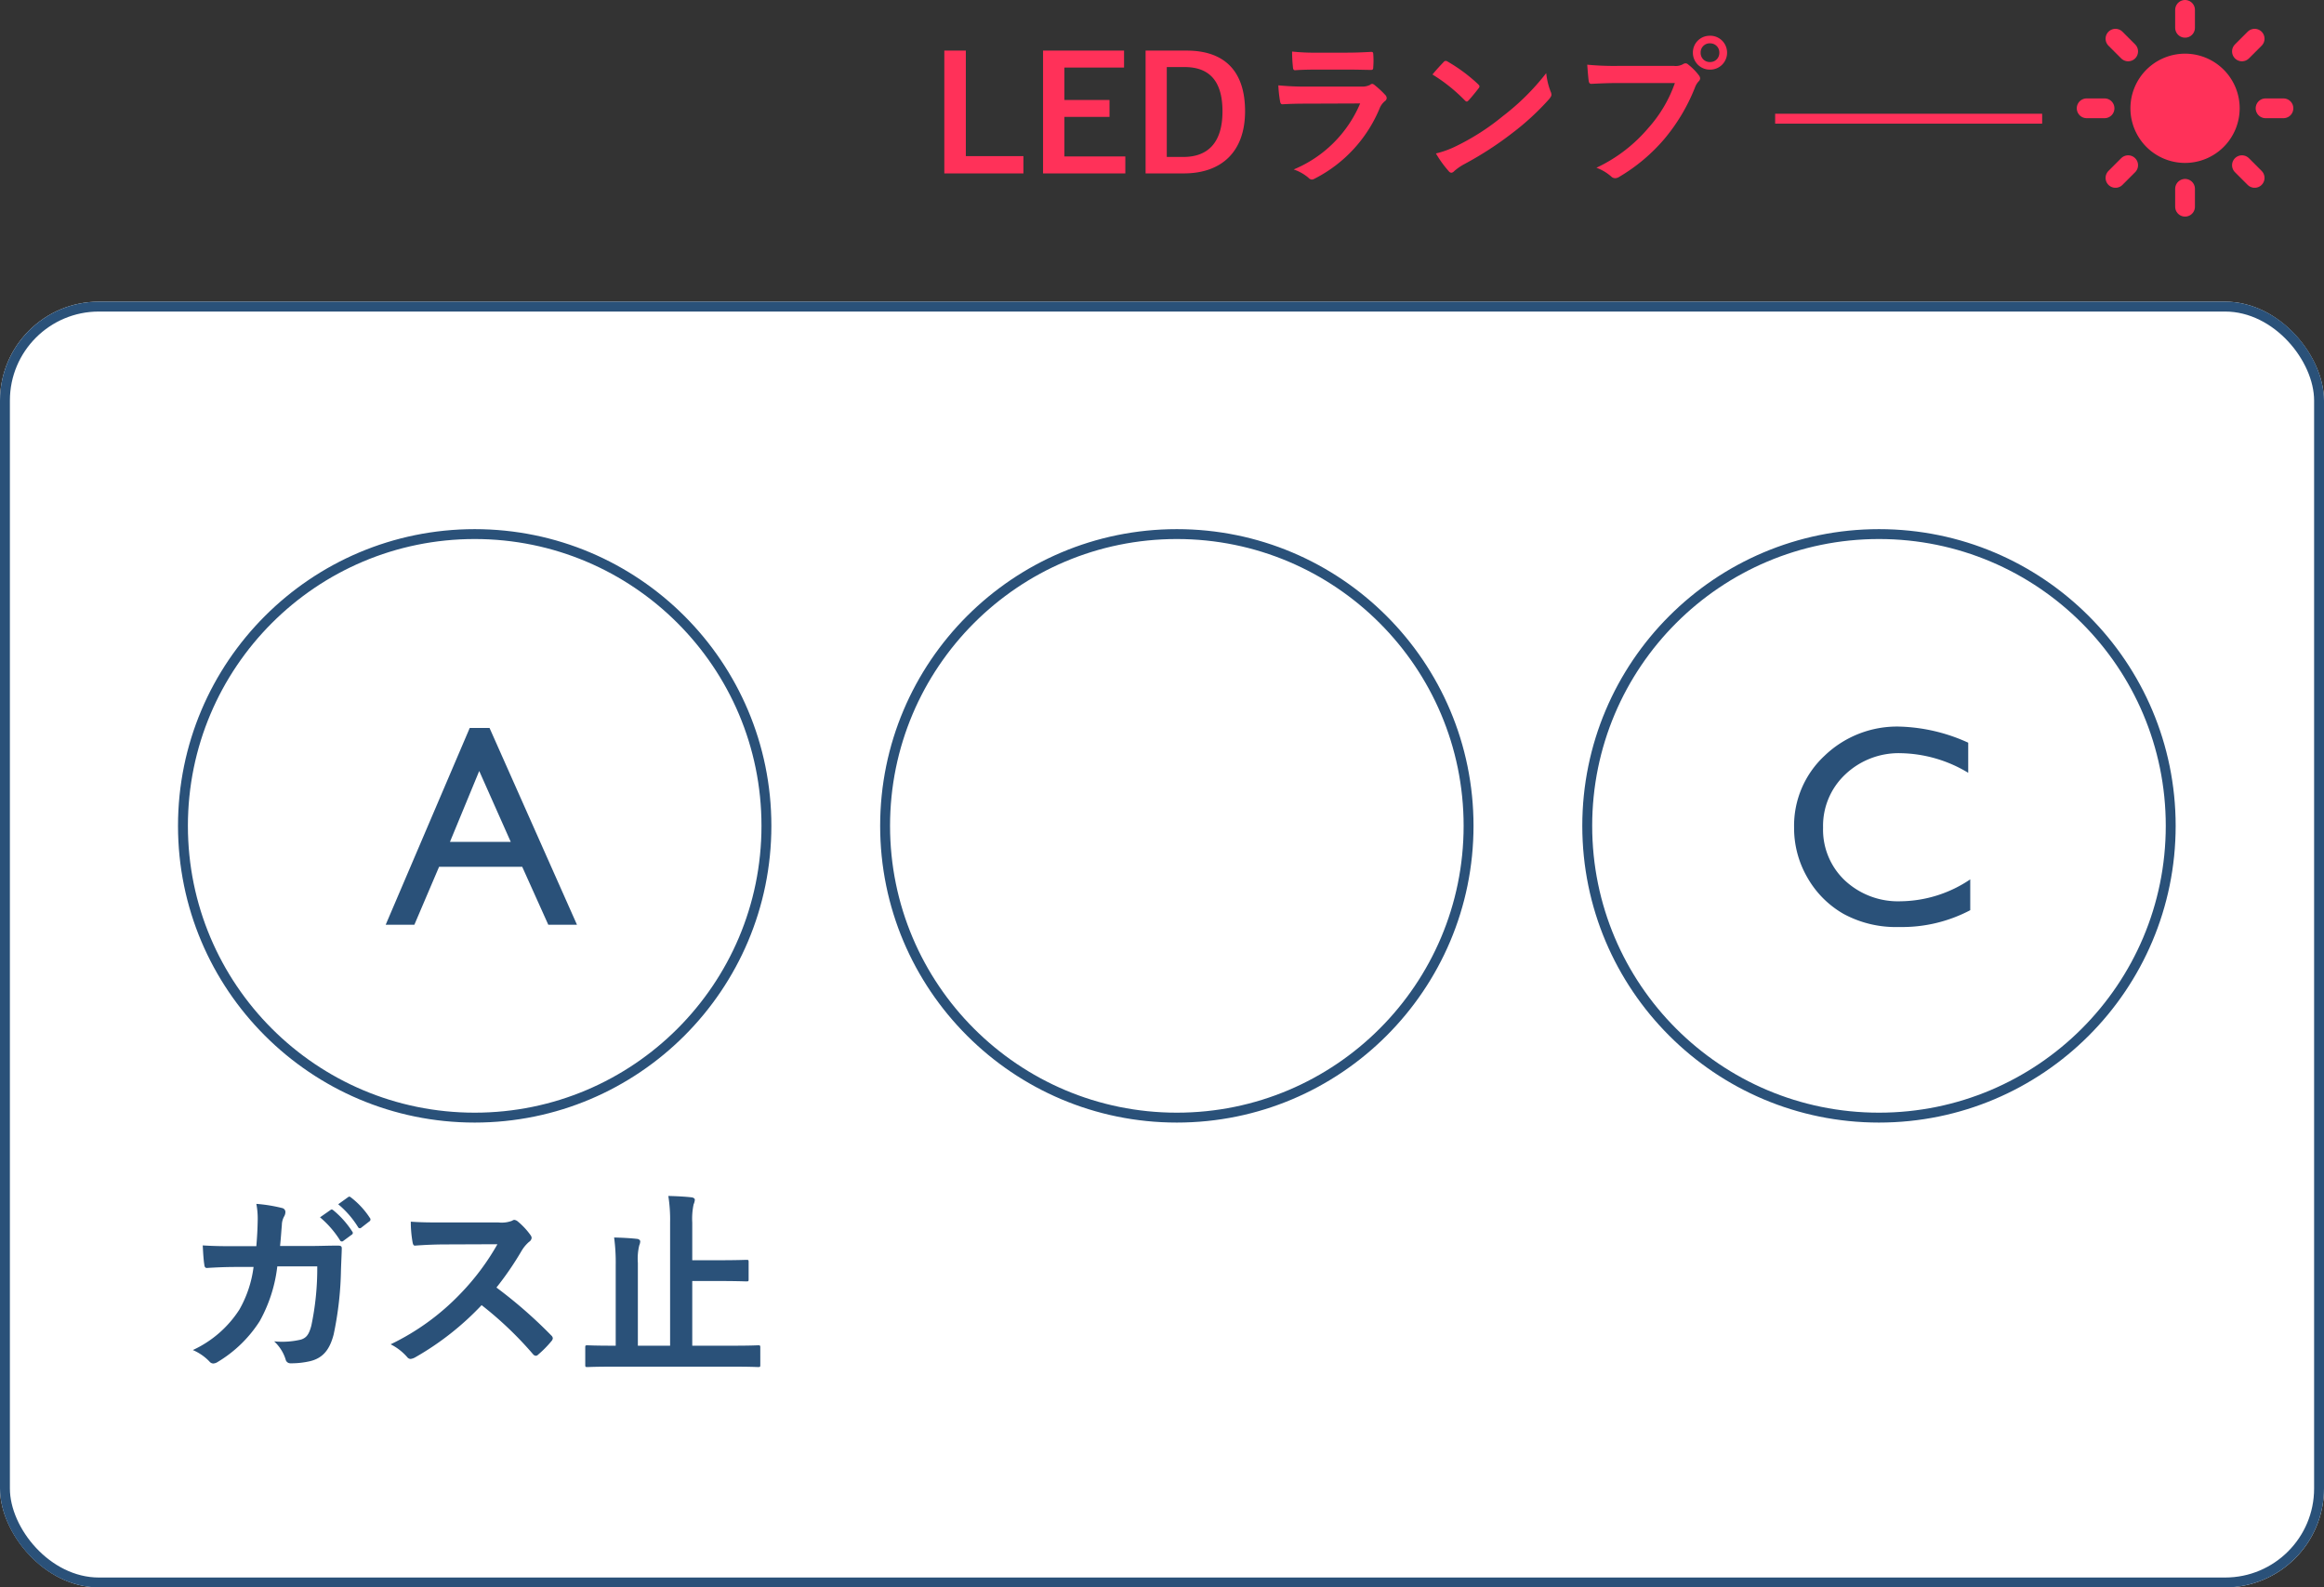 <svg xmlns="http://www.w3.org/2000/svg" width="235" height="160.5" viewBox="0 0 235 160.5">
  <rect x="0" y="0" width="235" height="160.5" fill="#333333" stroke="none"/>
  <g id="グループ_481" data-name="グループ 481" transform="translate(-406 -3606.5)">
    <g id="長方形_521" data-name="長方形 521" transform="translate(406 3637)" fill="#fff" stroke="#2a5179" stroke-width="1">
      <rect width="235" height="130" rx="10" stroke="none"/>
      <rect x="0.5" y="0.5" width="234" height="129" rx="9.5" fill="none"/>
    </g>
    <g id="楕円形_852" data-name="楕円形 852" transform="translate(424 3660)" fill="#fff" stroke="#2a5179" stroke-width="1">
      <circle cx="30" cy="30" r="30" stroke="none"/>
      <circle cx="30" cy="30" r="29.5" fill="none"/>
    </g>
    <g id="楕円形_853" data-name="楕円形 853" transform="translate(495 3660)" fill="#fff" stroke="#2a5179" stroke-width="1">
      <circle cx="30" cy="30" r="30" stroke="none"/>
      <circle cx="30" cy="30" r="29.5" fill="none"/>
    </g>
    <g id="楕円形_854" data-name="楕円形 854" transform="translate(566 3660)" fill="#fff" stroke="#2a5179" stroke-width="1">
      <circle cx="30" cy="30" r="30" stroke="none"/>
      <circle cx="30" cy="30" r="29.5" fill="none"/>
    </g>
    <path id="パス_7330" data-name="パス 7330" d="M8.5-19.9h2L19.343,0h-2.9L13.806-5.862H5.4L2.9,0H0ZM12.645-8.383,9.459-15.548,6.5-8.383Z" transform="translate(445 3700)" fill="#2a5179"/>
    <path id="パス_7329" data-name="パス 7329" d="M19.229-4.588v3.115a14.783,14.783,0,0,1-7.193,1.7A11.084,11.084,0,0,1,6.415-1.1,9.8,9.8,0,0,1,2.761-4.772,9.96,9.96,0,0,1,1.416-9.827,9.653,9.653,0,0,1,4.5-17.091a10.57,10.57,0,0,1,7.6-2.945,17.821,17.821,0,0,1,6.924,1.628v3.044a13.63,13.63,0,0,0-6.783-1.982A7.841,7.841,0,0,0,6.592-15.2,7.125,7.125,0,0,0,4.347-9.827,7.055,7.055,0,0,0,6.556-4.475a7.877,7.877,0,0,0,5.65,2.1A12.815,12.815,0,0,0,19.229-4.588Z" transform="translate(586 3700)" fill="#2a5179"/>
    <path id="パス_7333" data-name="パス 7333" d="M5.82-11.5c-1.16,0-2.06,0-3.32-.08.04.74.08,1.46.16,1.94.02.24.1.36.3.34.94-.06,1.9-.1,2.88-.1h1.8A11.654,11.654,0,0,1,6.2-5.08,11.134,11.134,0,0,1,1.5-1,5.1,5.1,0,0,1,3.18.16a.514.514,0,0,0,.38.2A.911.911,0,0,0,4.02.2,12.892,12.892,0,0,0,8.26-3.92a14.88,14.88,0,0,0,1.78-5.54h4.04a28.013,28.013,0,0,1-.6,6c-.24.9-.5,1.22-1.04,1.4a8.164,8.164,0,0,1-2.72.18A4.185,4.185,0,0,1,10.88-.06a.486.486,0,0,0,.48.4A8.454,8.454,0,0,0,13.38.12c1.28-.32,1.96-1.16,2.36-2.7a34.092,34.092,0,0,0,.74-6.58c.04-1.06.08-1.86.08-2.12,0-.22-.1-.28-.42-.28-.92,0-1.86.04-2.78.04H10.32c.1-.98.12-1.46.18-2.1a1.863,1.863,0,0,1,.26-.94.9.9,0,0,0,.1-.38.413.413,0,0,0-.34-.42,15.662,15.662,0,0,0-2.6-.42,7.69,7.69,0,0,1,.14,1.58c-.02,1.08-.06,1.72-.14,2.7Zm8.54-2.92a9.924,9.924,0,0,1,2.02,2.32.209.209,0,0,0,.34.06l.84-.62a.2.2,0,0,0,.06-.32,9.205,9.205,0,0,0-1.9-2.14c-.12-.1-.2-.12-.3-.04Zm1.84-1.32a9.461,9.461,0,0,1,2,2.3.205.205,0,0,0,.34.06l.8-.62a.231.231,0,0,0,.06-.36,8.352,8.352,0,0,0-1.9-2.06c-.12-.1-.18-.12-.3-.04ZM26.92-13.9c-1.3,0-2.3,0-3.38-.08a11.652,11.652,0,0,0,.18,2.08c.04.22.1.36.26.34,1.08-.08,2.12-.12,3.16-.12l5.16-.02a24.532,24.532,0,0,1-3.76,5.02,24.294,24.294,0,0,1-7.04,5.1,5.479,5.479,0,0,1,1.68,1.3.447.447,0,0,0,.34.18,1.266,1.266,0,0,0,.46-.16A28.774,28.774,0,0,0,30.7-5.54,36.406,36.406,0,0,1,35.9-.58a.411.411,0,0,0,.28.16.346.346,0,0,0,.24-.12A10.717,10.717,0,0,0,37.76-1.9a.5.5,0,0,0,.14-.3.455.455,0,0,0-.16-.28A47.024,47.024,0,0,0,32.2-7.32a31.561,31.561,0,0,0,2.56-3.74,3.663,3.663,0,0,1,.74-.88.552.552,0,0,0,.26-.4.533.533,0,0,0-.1-.26,7.291,7.291,0,0,0-1.3-1.4.661.661,0,0,0-.34-.16.333.333,0,0,0-.22.08,2.937,2.937,0,0,1-1.38.18ZM56.16.68c1.78,0,2.38.04,2.5.04.2,0,.22-.02.22-.22V-1.26c0-.2-.02-.22-.22-.22-.12,0-.72.04-2.5.04H52V-7.98h2.52c2.08,0,2.82.04,2.96.04.2,0,.22-.02.22-.22V-9.9c0-.2-.02-.22-.22-.22-.14,0-.88.04-2.96.04H52V-13.9a6.924,6.924,0,0,1,.14-1.84,1.308,1.308,0,0,0,.12-.46c0-.12-.14-.22-.34-.24-.7-.08-1.56-.12-2.34-.14a15.361,15.361,0,0,1,.18,2.7V-1.44H46.5V-9.8a5.769,5.769,0,0,1,.14-1.78,1.166,1.166,0,0,0,.1-.4c0-.12-.12-.24-.32-.26-.7-.08-1.56-.12-2.32-.14a19.057,19.057,0,0,1,.16,2.8v8.14h-.34c-1.78,0-2.4-.04-2.52-.04-.2,0-.22.02-.22.22V.5c0,.2.02.22.22.22.12,0,.74-.04,2.52-.04Z" transform="translate(424 3744)" fill="#2a5179"/>
    <path id="パス_7493" data-name="パス 7493" d="M3.664-12.384H1.488V.032h8V-1.712H3.664Zm16,0H11.472V.032h8.32V-1.68h-6.16v-4h4.56V-7.392h-4.56v-3.28h6.032Zm2.176,0V.032h3.872C29.44.032,31.9-2.08,31.9-6.256S29.7-12.384,26-12.384Zm2.144,1.664h1.792c2.4,0,3.84,1.28,3.84,4.48,0,3.232-1.536,4.608-3.952,4.608h-1.68Zm18.336.256c.976,0,1.728.032,2.256.032.24.016.288-.048.288-.32a8.124,8.124,0,0,0,0-1.248c0-.176-.048-.256-.192-.256-.624.032-1.472.08-2.512.08H39.28a22.044,22.044,0,0,1-2.624-.112,13.945,13.945,0,0,0,.08,1.536c.016.256.064.352.224.352.672-.048,1.472-.064,2.192-.064ZM43.536-7.04a12.477,12.477,0,0,1-6.72,6.672A4.69,4.69,0,0,1,38.3.464a.522.522,0,0,0,.352.192.768.768,0,0,0,.32-.112A13.985,13.985,0,0,0,45.5-6.528a1.832,1.832,0,0,1,.544-.752.386.386,0,0,0,.176-.3.472.472,0,0,0-.16-.336,9.443,9.443,0,0,0-1.072-.992.412.412,0,0,0-.24-.112.344.344,0,0,0-.208.1,1.76,1.76,0,0,1-.848.176H38.208a28.315,28.315,0,0,1-2.944-.128,12.129,12.129,0,0,0,.176,1.616c.032.208.1.3.24.3.8-.048,1.6-.064,2.4-.064Zm7.312-2.928A16.937,16.937,0,0,1,54.112-7.36c.08.08.144.128.208.128s.112-.048.192-.128c.224-.24.752-.88.992-1.2a.344.344,0,0,0,.1-.208c0-.064-.048-.128-.144-.224A16.684,16.684,0,0,0,52.4-11.264a.426.426,0,0,0-.208-.08.3.3,0,0,0-.224.128C51.664-10.9,51.2-10.4,50.848-9.968ZM51.2-1.984A11.086,11.086,0,0,0,52.48-.208a.415.415,0,0,0,.272.176.442.442,0,0,0,.288-.16,5.523,5.523,0,0,1,1.072-.736,34.4,34.4,0,0,0,4.832-3.136,26.152,26.152,0,0,0,3.68-3.392c.176-.208.256-.336.256-.48a.782.782,0,0,0-.08-.3,7.142,7.142,0,0,1-.448-1.872A24.038,24.038,0,0,1,57.968-5.76,23.716,23.716,0,0,1,53.36-2.784,9.639,9.639,0,0,1,51.2-1.984ZM75.36-9.1a13.467,13.467,0,0,1-2.7,4.56,15.463,15.463,0,0,1-5.232,4,4.757,4.757,0,0,1,1.488.88.561.561,0,0,0,.4.176.774.774,0,0,0,.432-.144A17.942,17.942,0,0,0,74.288-3.44a18.842,18.842,0,0,0,3.1-5.2,1.926,1.926,0,0,1,.368-.624.438.438,0,0,0,.16-.3.545.545,0,0,0-.128-.32,5.9,5.9,0,0,0-1.088-1.1.375.375,0,0,0-.272-.112.51.51,0,0,0-.272.1,1.53,1.53,0,0,1-.88.16H69.568A28,28,0,0,1,66.5-10.96c.032.464.1,1.3.144,1.616.032.224.1.336.3.32.688-.032,1.6-.08,2.64-.08Zm3.552-4.784a1.688,1.688,0,0,0-1.728,1.712,1.707,1.707,0,0,0,1.728,1.712,1.707,1.707,0,0,0,1.728-1.712A1.707,1.707,0,0,0,78.912-13.888Zm0,.768a.916.916,0,0,1,.944.944.916.916,0,0,1-.944.944.916.916,0,0,1-.944-.944A.916.916,0,0,1,78.912-13.12Z" transform="translate(500 3624)" fill="#ff3159"/>
    <g id="Icon_feather-sun" data-name="Icon feather-sun" transform="translate(615.5 3606)">
      <path id="パス_6271" data-name="パス 6271" d="M19.545,15.023A4.523,4.523,0,1,1,15.023,10.5a4.523,4.523,0,0,1,4.523,4.523Z" transform="translate(-3.573 -3.573)" fill="#ff3159" stroke="#ff3159" stroke-linecap="round" stroke-linejoin="round" stroke-width="2"/>
      <path id="パス_6272" data-name="パス 6272" d="M18,1.5V3.309" transform="translate(-6.55)" fill="none" stroke="#ff3159" stroke-linecap="round" stroke-linejoin="round" stroke-width="2"/>
      <path id="パス_6273" data-name="パス 6273" d="M18,31.5v1.809" transform="translate(-6.55 -11.909)" fill="none" stroke="#ff3159" stroke-linecap="round" stroke-linejoin="round" stroke-width="2"/>
      <path id="パス_6274" data-name="パス 6274" d="M6.33,6.33,7.614,7.614" transform="translate(-1.917 -1.917)" fill="none" stroke="#ff3159" stroke-linecap="round" stroke-linejoin="round" stroke-width="2"/>
      <path id="パス_6275" data-name="パス 6275" d="M27.54,27.54l1.284,1.284" transform="translate(-10.337 -10.337)" fill="none" stroke="#ff3159" stroke-linecap="round" stroke-linejoin="round" stroke-width="2"/>
      <path id="パス_6276" data-name="パス 6276" d="M1.5,18H3.309" transform="translate(0 -6.55)" fill="none" stroke="#ff3159" stroke-linecap="round" stroke-linejoin="round" stroke-width="2"/>
      <path id="パス_6277" data-name="パス 6277" d="M31.5,18h1.809" transform="translate(-11.909 -6.55)" fill="none" stroke="#ff3159" stroke-linecap="round" stroke-linejoin="round" stroke-width="2"/>
      <path id="パス_6278" data-name="パス 6278" d="M6.33,28.824,7.614,27.54" transform="translate(-1.917 -10.337)" fill="none" stroke="#ff3159" stroke-linecap="round" stroke-linejoin="round" stroke-width="2"/>
      <path id="パス_6279" data-name="パス 6279" d="M27.54,7.614,28.824,6.33" transform="translate(-10.337 -1.917)" fill="none" stroke="#ff3159" stroke-linecap="round" stroke-linejoin="round" stroke-width="2"/>
    </g>
    <line id="線_352" data-name="線 352" x1="27" transform="translate(585.5 3618.5)" fill="none" stroke="#ff3159" stroke-width="1"/>
  </g>
</svg>
